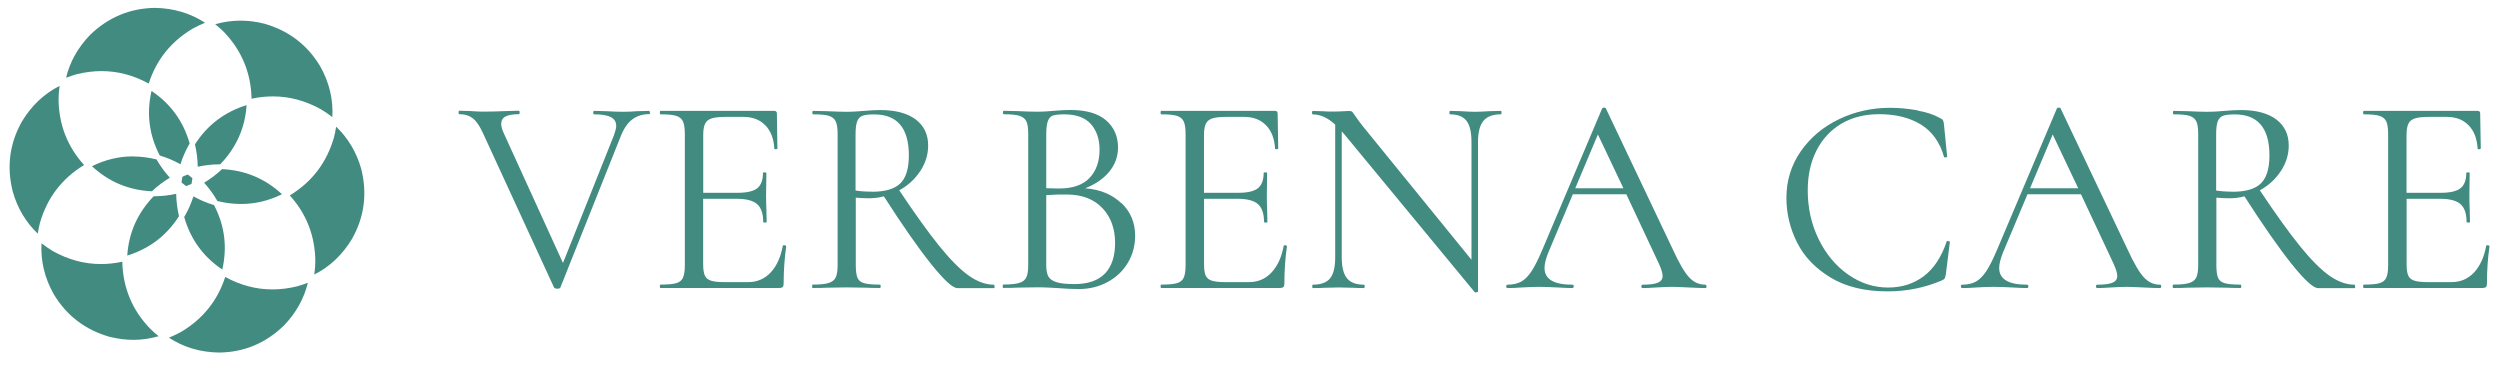 <svg xmlns="http://www.w3.org/2000/svg" width="333" height="49" viewBox="0 0 333 49" fill="none"><g clip-path="url(#clip0_307_158)"><path d="M23.47 25.82C23.48 26.79 23.61 27.79 23.84 28.8C22.19 31.38 19.9 33.13 16.95 34.04C17.15 31 18.32 28.38 20.45 26.16L20.47 26.14C20.53 26.14 20.59 26.14 20.64 26.14C21.59 26.13 22.53 26.02 23.45 25.82H23.47ZM25.75 26.15C26.63 26.64 27.55 27.03 28.51 27.32C29.93 30.04 30.29 32.9 29.61 35.9C27.08 34.21 25.39 31.88 24.54 28.93C24.54 28.92 24.54 28.91 24.54 28.89C24.57 28.84 24.6 28.8 24.63 28.75C25.1 27.92 25.48 27.05 25.77 26.15H25.75ZM29.58 22.53C32.64 22.67 35.31 23.78 37.56 25.87C35.8 26.74 33.99 27.17 32.11 27.17C31.05 27.17 30.01 27.04 28.98 26.78C28.98 26.78 28.96 26.78 28.95 26.78C28.92 26.73 28.89 26.68 28.87 26.63C28.37 25.78 27.81 25.02 27.19 24.34C28.05 23.82 28.84 23.22 29.57 22.54L29.58 22.53ZM32.85 13.99C32.65 17.03 31.48 19.65 29.35 21.87L29.33 21.89C29.27 21.89 29.21 21.89 29.16 21.89C28.19 21.9 27.24 22.01 26.34 22.21C26.32 21.2 26.2 20.21 25.97 19.23C27.62 16.65 29.92 14.91 32.86 14L32.85 13.99ZM20.19 12.12C22.72 13.81 24.41 16.14 25.26 19.09C25.26 19.1 25.26 19.11 25.26 19.13C25.23 19.18 25.2 19.22 25.17 19.27C24.7 20.1 24.32 20.97 24.04 21.88C23.16 21.39 22.24 21 21.28 20.71C19.86 17.98 19.5 15.12 20.18 12.12H20.19ZM17.69 20.84C18.71 20.84 19.76 20.97 20.82 21.23C20.83 21.23 20.84 21.23 20.86 21.23C20.89 21.28 20.92 21.33 20.94 21.38C21.44 22.23 22 22.99 22.62 23.67C21.76 24.19 20.96 24.79 20.23 25.48C17.17 25.34 14.5 24.23 12.25 22.14C14.01 21.27 15.83 20.83 17.7 20.83L17.69 20.84ZM25.02 23.25C25.23 23.4 25.43 23.57 25.63 23.73C25.6 23.99 25.56 24.24 25.51 24.5C25.27 24.6 25.04 24.7 24.79 24.79C24.58 24.64 24.38 24.48 24.18 24.31C24.21 24.05 24.24 23.8 24.3 23.54C24.53 23.43 24.77 23.34 25.02 23.25ZM30 36.89C32.02 38 34.12 38.55 36.28 38.55C37.38 38.55 38.49 38.41 39.62 38.13C40.1 37.99 40.56 37.84 41.01 37.66C40.49 39.79 39.43 41.68 37.83 43.35C35.39 45.72 32.5 46.92 29.18 46.96C26.7 46.92 24.47 46.27 22.5 44.98C23.06 44.75 23.61 44.49 24.14 44.2C27.02 42.48 28.98 40.05 30 36.89ZM44.78 16.88C46.36 18.39 47.48 20.26 48.11 22.48C48.94 25.77 48.54 28.87 46.91 31.78C45.64 33.91 43.95 35.52 41.86 36.57C41.95 35.98 42 35.38 42 34.76C41.96 31.4 40.82 28.48 38.6 26.03C41.56 24.23 43.52 21.66 44.48 18.32C44.6 17.85 44.7 17.37 44.77 16.89L44.78 16.88ZM7.94 11.44C7.85 12.04 7.8 12.64 7.8 13.25C7.84 16.61 8.98 19.53 11.2 21.98C8.24 23.78 6.28 26.35 5.32 29.69C5.2 30.16 5.1 30.64 5.03 31.12C3.45 29.61 2.33 27.74 1.7 25.52C0.87 22.23 1.27 19.13 2.9 16.22C4.18 14.08 5.86 12.49 7.96 11.43L7.94 11.44ZM5.53 32.41C6 32.78 6.5 33.12 7.03 33.44C9.09 34.59 11.23 35.17 13.44 35.17C14.38 35.17 15.33 35.07 16.29 34.86C16.37 38.33 17.61 41.32 20.03 43.81C20.38 44.15 20.74 44.47 21.13 44.78C20.03 45.1 18.91 45.27 17.77 45.27C16.74 45.27 15.69 45.13 14.62 44.87C11.35 43.94 8.87 42.04 7.16 39.19C5.94 37.02 5.4 34.76 5.53 32.41ZM32.04 2.75C33.07 2.75 34.12 2.88 35.19 3.15C38.46 4.08 40.94 5.98 42.65 8.83C43.87 11 44.4 13.25 44.27 15.6C43.8 15.23 43.3 14.89 42.77 14.57C40.71 13.42 38.57 12.84 36.36 12.84C35.42 12.84 34.47 12.94 33.51 13.15C33.43 9.68 32.18 6.69 29.77 4.2C29.42 3.86 29.06 3.54 28.67 3.23C29.77 2.91 30.89 2.75 32.04 2.75ZM20.63 1.05C23.11 1.09 25.34 1.75 27.31 3.03C26.75 3.26 26.2 3.52 25.67 3.81C22.78 5.53 20.82 7.97 19.81 11.13C17.78 10.02 15.69 9.47 13.53 9.47C12.43 9.47 11.32 9.61 10.19 9.89C9.71 10.03 9.25 10.18 8.8 10.36C9.31 8.23 10.38 6.34 11.98 4.67C14.42 2.3 17.31 1.1 20.63 1.05Z" fill="#418B80"></path><path d="M331.31 32.67C331.21 32.67 331.16 32.69 331.16 32.75C330.88 34.26 330.34 35.44 329.54 36.3C328.73 37.16 327.72 37.58 326.52 37.58H323.5C322.65 37.58 322.02 37.52 321.61 37.39C321.21 37.27 320.93 37.04 320.78 36.71C320.63 36.39 320.56 35.87 320.56 35.16V26.48H325.05C326.3 26.48 327.21 26.72 327.74 27.19C328.28 27.67 328.55 28.46 328.55 29.57C328.55 29.62 328.63 29.65 328.78 29.65C328.93 29.65 329 29.63 329 29.57L328.96 27.76C328.94 27.39 328.92 26.83 328.92 26.1L328.96 23.04C328.96 22.99 328.88 22.96 328.73 22.96C328.58 22.96 328.51 22.98 328.51 23.04C328.51 23.99 328.25 24.67 327.73 25.08C327.21 25.48 326.35 25.68 325.15 25.68H320.55V18.01C320.55 17.33 320.63 16.82 320.8 16.48C320.96 16.14 321.25 15.91 321.67 15.77C322.09 15.63 322.73 15.57 323.61 15.57H325.91C327.12 15.57 328.09 15.94 328.81 16.68C329.54 17.42 329.94 18.46 330.02 19.79C330.05 19.87 330.13 19.9 330.25 19.88C330.37 19.87 330.44 19.83 330.44 19.75L330.36 15.11C330.36 14.89 330.25 14.77 330.02 14.77H314.85C314.8 14.77 314.77 14.85 314.77 15C314.77 15.15 314.79 15.23 314.85 15.23C315.8 15.23 316.5 15.29 316.94 15.43C317.39 15.57 317.68 15.82 317.85 16.17C318.01 16.52 318.1 17.07 318.1 17.83V35.31C318.1 36.07 318.02 36.62 317.85 36.99C317.69 37.35 317.39 37.6 316.94 37.72C316.5 37.85 315.8 37.91 314.85 37.91C314.8 37.91 314.77 37.99 314.77 38.13C314.77 38.27 314.79 38.36 314.85 38.36H330.66C330.89 38.36 331.04 38.31 331.13 38.23C331.22 38.14 331.26 38 331.26 37.8C331.26 36.07 331.37 34.4 331.6 32.82C331.6 32.77 331.57 32.73 331.51 32.7C331.45 32.68 331.38 32.66 331.3 32.66L331.31 32.67ZM297.42 25.53C296.56 25.53 295.83 25.48 295.19 25.38V17.91C295.19 17.08 295.27 16.48 295.42 16.12C295.57 15.76 295.81 15.52 296.15 15.41C296.49 15.29 297 15.24 297.68 15.24C300.75 15.24 302.29 17.06 302.29 20.71C302.29 22.44 301.91 23.69 301.15 24.43C300.39 25.17 299.15 25.54 297.41 25.54L297.42 25.53ZM313.69 38.14C313.69 37.99 313.67 37.92 313.61 37.92C312.53 37.92 311.42 37.52 310.29 36.73C309.16 35.93 307.86 34.64 306.4 32.84C304.94 31.04 303.14 28.54 301.01 25.35C302.16 24.72 303.09 23.87 303.8 22.8C304.51 21.73 304.86 20.59 304.86 19.38C304.86 17.9 304.3 16.74 303.2 15.91C302.09 15.08 300.52 14.66 298.49 14.66C297.83 14.66 297.11 14.7 296.3 14.77C296 14.8 295.64 14.82 295.25 14.85C294.85 14.87 294.42 14.89 293.96 14.89C293.31 14.89 292.45 14.86 291.39 14.81L289.54 14.77C289.47 14.77 289.43 14.85 289.43 15C289.43 15.15 289.47 15.23 289.54 15.23C290.5 15.23 291.2 15.29 291.64 15.43C292.08 15.57 292.38 15.82 292.55 16.17C292.72 16.52 292.8 17.07 292.8 17.83V35.31C292.8 36.07 292.71 36.62 292.54 36.97C292.36 37.32 292.05 37.57 291.59 37.7C291.14 37.84 290.44 37.91 289.48 37.91C289.43 37.91 289.4 37.99 289.4 38.13C289.4 38.27 289.42 38.36 289.48 38.36C290.31 38.36 290.95 38.35 291.4 38.32L293.97 38.28L296.58 38.32C297.03 38.34 297.65 38.36 298.43 38.36C298.51 38.36 298.54 38.28 298.54 38.13C298.54 37.98 298.5 37.91 298.43 37.91C297.48 37.91 296.77 37.85 296.33 37.72C295.89 37.6 295.6 37.36 295.45 37.01C295.3 36.66 295.22 36.09 295.22 35.31V26.33C295.88 26.38 296.44 26.41 296.92 26.41C297.68 26.41 298.35 26.32 298.96 26.15C301.43 30 303.52 33 305.24 35.15C306.96 37.3 308.14 38.38 308.77 38.38H313.64C313.69 38.38 313.72 38.3 313.72 38.15L313.69 38.14ZM270.4 25.08L273.42 17.91L276.82 25.08H270.4ZM287.87 38.14C287.87 37.99 287.82 37.92 287.72 37.92C286.89 37.92 286.17 37.6 285.57 36.95C284.97 36.31 284.23 35.06 283.38 33.2L274.47 14.44C274.45 14.36 274.37 14.33 274.24 14.33C274.11 14.33 274.03 14.37 273.98 14.44L266.02 33.24C265.49 34.49 265.01 35.46 264.57 36.13C264.12 36.79 263.66 37.26 263.17 37.52C262.68 37.78 262.08 37.92 261.38 37.92C261.25 37.92 261.19 38 261.19 38.14C261.19 38.28 261.25 38.37 261.38 38.37C261.88 38.37 262.51 38.35 263.27 38.29C264.13 38.24 264.88 38.21 265.54 38.21C266.24 38.21 267.07 38.24 268.03 38.29C268.88 38.34 269.54 38.37 269.99 38.37C270.12 38.37 270.18 38.29 270.18 38.14C270.18 37.99 270.12 37.92 269.99 37.92C267.52 37.92 266.29 37.18 266.29 35.69C266.29 35.14 266.47 34.44 266.82 33.58L270.06 25.88H277.19L281.53 35.13C281.86 35.86 282.02 36.4 282.02 36.75C282.02 37.18 281.81 37.48 281.38 37.66C280.95 37.84 280.27 37.92 279.34 37.92C279.24 37.92 279.19 38 279.19 38.14C279.19 38.28 279.24 38.37 279.34 38.37C279.77 38.37 280.39 38.35 281.19 38.29C282.04 38.24 282.75 38.21 283.3 38.21C283.75 38.21 284.48 38.24 285.49 38.29C286.5 38.34 287.24 38.37 287.72 38.37C287.82 38.37 287.87 38.29 287.87 38.14ZM255.42 14.7C254.18 14.48 252.97 14.36 251.76 14.36C249.34 14.36 247.08 14.86 244.97 15.87C242.86 16.88 241.16 18.3 239.88 20.13C238.6 21.97 237.95 24.04 237.95 26.36C237.95 28.44 238.43 30.44 239.38 32.32C240.33 34.21 241.83 35.76 243.85 36.98C245.87 38.2 248.39 38.81 251.42 38.81C253.93 38.81 256.32 38.34 258.59 37.38C258.82 37.28 258.96 37.19 259.02 37.1C259.08 37.01 259.14 36.82 259.19 36.51L259.72 32.25C259.72 32.2 259.69 32.16 259.63 32.14C259.57 32.11 259.5 32.1 259.43 32.1C259.33 32.1 259.28 32.14 259.28 32.22C258.58 34.28 257.56 35.81 256.22 36.81C254.88 37.8 253.32 38.3 251.51 38.3C249.59 38.3 247.81 37.72 246.17 36.57C244.52 35.41 243.21 33.84 242.24 31.85C241.27 29.86 240.79 27.7 240.79 25.36C240.79 23.35 241.18 21.57 241.96 20.04C242.74 18.51 243.85 17.32 245.28 16.47C246.71 15.63 248.39 15.21 250.3 15.21C252.51 15.21 254.37 15.67 255.87 16.59C257.36 17.51 258.39 18.94 258.94 20.88C258.96 20.96 259.04 20.99 259.17 20.97C259.29 20.96 259.36 20.91 259.36 20.84L258.94 16.62C258.92 16.34 258.87 16.15 258.81 16.03C258.75 15.91 258.6 15.81 258.37 15.71C257.64 15.28 256.66 14.95 255.43 14.73L255.42 14.7ZM209.82 25.08L212.84 17.91L216.24 25.08H209.83H209.82ZM227.3 38.14C227.3 37.99 227.25 37.92 227.15 37.92C226.32 37.92 225.6 37.6 225 36.95C224.39 36.31 223.66 35.06 222.81 33.2L213.9 14.44C213.88 14.36 213.8 14.33 213.67 14.33C213.54 14.33 213.46 14.37 213.41 14.44L205.45 33.24C204.92 34.49 204.44 35.46 204 36.13C203.56 36.79 203.1 37.26 202.61 37.52C202.12 37.78 201.52 37.92 200.82 37.92C200.69 37.92 200.63 38 200.63 38.14C200.63 38.28 200.69 38.37 200.82 38.37C201.32 38.37 201.95 38.35 202.71 38.29C203.57 38.24 204.32 38.21 204.98 38.21C205.68 38.21 206.51 38.24 207.47 38.29C208.33 38.34 208.98 38.37 209.43 38.37C209.55 38.37 209.62 38.29 209.62 38.14C209.62 37.99 209.56 37.92 209.43 37.92C206.96 37.92 205.73 37.18 205.73 35.69C205.73 35.14 205.91 34.44 206.26 33.58L209.5 25.88H216.63L220.97 35.13C221.3 35.86 221.46 36.4 221.46 36.75C221.46 37.18 221.24 37.48 220.82 37.66C220.39 37.84 219.71 37.92 218.78 37.92C218.68 37.92 218.63 38 218.63 38.14C218.63 38.28 218.68 38.37 218.78 38.37C219.21 38.37 219.83 38.35 220.63 38.29C221.49 38.24 222.19 38.21 222.74 38.21C223.19 38.21 223.92 38.24 224.93 38.29C225.93 38.34 226.68 38.37 227.16 38.37C227.26 38.37 227.31 38.29 227.31 38.14H227.3ZM200.01 15C200.01 14.85 199.97 14.77 199.9 14.77L198.35 14.81C197.54 14.86 196.92 14.89 196.46 14.89C195.98 14.89 195.36 14.86 194.61 14.81L193.13 14.77C193.13 14.77 193.06 14.85 193.06 15C193.06 15.15 193.08 15.23 193.13 15.23C194.17 15.23 194.9 15.52 195.34 16.1C195.79 16.68 196 17.62 196 18.93V34.6L181.47 16.74C181.17 16.37 180.87 15.95 180.56 15.5C180.36 15.2 180.21 15 180.13 14.91C180.05 14.82 179.9 14.78 179.7 14.78C179.5 14.78 179.23 14.79 178.87 14.82C178.52 14.84 178.07 14.86 177.51 14.86C176.98 14.86 176.57 14.85 176.27 14.82L174.87 14.78C174.79 14.78 174.76 14.86 174.76 15.01C174.76 15.16 174.8 15.24 174.87 15.24C175.88 15.24 176.87 15.69 177.85 16.6V34.26C177.85 35.57 177.63 36.5 177.17 37.07C176.72 37.63 175.95 37.92 174.87 37.92C174.82 37.92 174.79 38 174.79 38.14C174.79 38.28 174.82 38.37 174.87 38.37C175.55 38.37 176.06 38.36 176.42 38.33L178.34 38.29L180.23 38.33C180.56 38.35 181.04 38.37 181.66 38.37C181.74 38.37 181.78 38.29 181.78 38.14C181.78 37.99 181.74 37.92 181.66 37.92C180.63 37.92 179.88 37.63 179.42 37.07C178.95 36.5 178.72 35.56 178.72 34.26V17.5L179.06 17.88L196.42 38.9C196.47 38.95 196.56 38.96 196.68 38.94C196.81 38.91 196.87 38.88 196.87 38.82V18.93C196.87 17.62 197.11 16.68 197.59 16.1C198.07 15.52 198.84 15.23 199.89 15.23C199.97 15.23 200 15.15 200 15H200.01ZM171.14 32.67C171.04 32.67 170.99 32.69 170.99 32.75C170.71 34.26 170.17 35.44 169.36 36.3C168.56 37.16 167.55 37.58 166.34 37.58H163.32C162.46 37.58 161.84 37.52 161.43 37.39C161.03 37.27 160.75 37.04 160.6 36.71C160.45 36.39 160.38 35.87 160.38 35.16V26.48H164.87C166.12 26.48 167.03 26.72 167.56 27.19C168.1 27.67 168.37 28.46 168.37 29.57C168.37 29.62 168.45 29.65 168.6 29.65C168.75 29.65 168.82 29.63 168.82 29.57L168.78 27.76C168.76 27.39 168.74 26.83 168.74 26.1L168.78 23.04C168.78 22.99 168.7 22.96 168.55 22.96C168.4 22.96 168.32 22.98 168.32 23.04C168.32 23.99 168.06 24.67 167.55 25.08C167.03 25.48 166.17 25.68 164.97 25.68H160.37V18.01C160.37 17.33 160.45 16.82 160.62 16.48C160.78 16.14 161.07 15.91 161.49 15.77C161.91 15.63 162.55 15.57 163.43 15.57H165.73C166.94 15.57 167.9 15.94 168.63 16.68C169.36 17.42 169.76 18.46 169.84 19.79C169.87 19.87 169.94 19.9 170.07 19.88C170.19 19.87 170.26 19.83 170.26 19.75L170.18 15.11C170.18 14.89 170.07 14.77 169.84 14.77H154.67C154.62 14.77 154.59 14.85 154.59 15C154.59 15.15 154.61 15.23 154.67 15.23C155.62 15.23 156.32 15.29 156.76 15.43C157.2 15.57 157.5 15.82 157.67 16.17C157.83 16.52 157.92 17.07 157.92 17.83V35.31C157.92 36.07 157.84 36.62 157.67 36.99C157.51 37.35 157.2 37.6 156.76 37.72C156.32 37.85 155.62 37.91 154.67 37.91C154.62 37.91 154.59 37.99 154.59 38.13C154.59 38.27 154.61 38.36 154.67 38.36H170.48C170.7 38.36 170.86 38.31 170.95 38.23C171.04 38.15 171.08 38 171.08 37.8C171.08 36.07 171.19 34.4 171.42 32.82C171.42 32.77 171.39 32.73 171.33 32.7C171.27 32.68 171.2 32.66 171.12 32.66L171.14 32.67ZM147.19 36.42C146.3 37.36 144.94 37.84 143.1 37.84C142.07 37.84 141.28 37.76 140.74 37.59C140.2 37.43 139.84 37.17 139.64 36.82C139.45 36.47 139.36 35.96 139.36 35.31V25.99C140.47 25.91 141.42 25.89 142.23 25.91C144.19 25.94 145.73 26.54 146.85 27.73C147.97 28.91 148.53 30.46 148.53 32.37C148.53 34.13 148.08 35.49 147.19 36.43V36.42ZM140.29 15.38C140.61 15.28 141.09 15.23 141.74 15.23C143.35 15.23 144.54 15.66 145.31 16.53C146.08 17.4 146.46 18.54 146.46 19.94C146.46 21.5 146.02 22.75 145.14 23.69C144.26 24.63 142.9 25.11 141.06 25.11L139.36 25.07V17.9C139.36 17.07 139.44 16.47 139.59 16.09C139.74 15.71 139.97 15.48 140.29 15.37V15.38ZM149.35 27.06C148.13 25.89 146.52 25.23 144.54 25.08C145.9 24.55 146.97 23.82 147.75 22.87C148.53 21.92 148.92 20.85 148.92 19.64C148.92 18.15 148.39 16.95 147.33 16.03C146.27 15.11 144.69 14.65 142.57 14.65C141.89 14.65 141.16 14.69 140.38 14.76C140.1 14.79 139.77 14.81 139.38 14.84C138.99 14.86 138.57 14.88 138.12 14.88C137.47 14.88 136.61 14.85 135.55 14.8L133.7 14.76C133.63 14.76 133.59 14.84 133.59 14.99C133.59 15.14 133.63 15.22 133.7 15.22C134.63 15.22 135.33 15.28 135.78 15.42C136.23 15.56 136.54 15.81 136.71 16.16C136.88 16.51 136.96 17.06 136.96 17.82V35.3C136.96 36.06 136.87 36.61 136.7 36.96C136.52 37.31 136.21 37.56 135.75 37.69C135.3 37.83 134.6 37.9 133.64 37.9C133.59 37.9 133.56 37.98 133.56 38.12C133.56 38.26 133.58 38.35 133.64 38.35C134.47 38.35 135.11 38.34 135.56 38.31L138.13 38.27C138.71 38.27 139.24 38.28 139.72 38.31C140.2 38.33 140.62 38.36 140.97 38.38C141.95 38.46 142.86 38.5 143.69 38.5C145.1 38.5 146.37 38.19 147.52 37.57C148.66 36.96 149.56 36.11 150.22 35.02C150.87 33.94 151.2 32.73 151.2 31.39C151.2 29.66 150.59 28.2 149.37 27.03L149.35 27.06ZM116.19 25.53C115.33 25.53 114.59 25.48 113.96 25.38V17.91C113.96 17.08 114.04 16.48 114.19 16.12C114.34 15.76 114.58 15.52 114.92 15.41C115.26 15.29 115.77 15.24 116.45 15.24C119.52 15.24 121.06 17.06 121.06 20.71C121.06 22.44 120.68 23.69 119.92 24.43C119.16 25.17 117.92 25.54 116.18 25.54L116.19 25.53ZM132.46 38.14C132.46 37.99 132.44 37.92 132.38 37.92C131.3 37.92 130.19 37.52 129.06 36.73C127.93 35.93 126.63 34.64 125.17 32.84C123.71 31.04 121.91 28.54 119.78 25.35C120.93 24.72 121.86 23.87 122.57 22.8C123.28 21.73 123.63 20.59 123.63 19.38C123.63 17.9 123.07 16.74 121.97 15.91C120.86 15.08 119.29 14.66 117.26 14.66C116.6 14.66 115.87 14.7 115.07 14.77C114.77 14.8 114.41 14.82 114.02 14.85C113.62 14.87 113.19 14.89 112.73 14.89C112.08 14.89 111.22 14.86 110.16 14.81L108.31 14.77C108.24 14.77 108.2 14.85 108.2 15C108.2 15.15 108.24 15.23 108.31 15.23C109.27 15.23 109.97 15.29 110.41 15.43C110.85 15.57 111.15 15.82 111.32 16.17C111.48 16.52 111.57 17.07 111.57 17.83V35.31C111.57 36.07 111.48 36.62 111.31 36.97C111.13 37.32 110.82 37.57 110.36 37.7C109.91 37.84 109.21 37.91 108.25 37.91C108.2 37.91 108.17 37.99 108.17 38.13C108.17 38.27 108.19 38.36 108.25 38.36C109.08 38.36 109.72 38.35 110.17 38.32L112.74 38.28L115.35 38.32C115.8 38.34 116.42 38.36 117.2 38.36C117.28 38.36 117.31 38.28 117.31 38.13C117.31 37.98 117.27 37.91 117.2 37.91C116.25 37.91 115.54 37.85 115.1 37.72C114.66 37.6 114.37 37.36 114.22 37.01C114.07 36.66 113.99 36.09 113.99 35.31V26.33C114.65 26.38 115.21 26.41 115.69 26.41C116.45 26.41 117.12 26.32 117.73 26.15C120.2 30 122.29 33 124.01 35.15C125.73 37.3 126.91 38.38 127.54 38.38H132.41C132.46 38.38 132.49 38.3 132.49 38.15L132.46 38.14ZM104.42 32.67C104.31 32.67 104.27 32.69 104.27 32.75C103.99 34.26 103.45 35.44 102.65 36.3C101.84 37.16 100.83 37.58 99.63 37.58H96.61C95.75 37.58 95.12 37.52 94.72 37.39C94.32 37.27 94.04 37.04 93.89 36.71C93.74 36.39 93.66 35.87 93.66 35.16V26.48H98.15C99.41 26.48 100.31 26.72 100.85 27.19C101.39 27.67 101.66 28.46 101.66 29.57C101.66 29.62 101.74 29.65 101.89 29.65C102.04 29.65 102.12 29.63 102.12 29.57L102.08 27.76C102.06 27.39 102.04 26.83 102.04 26.1L102.08 23.04C102.08 22.99 102 22.96 101.85 22.96C101.7 22.96 101.63 22.98 101.63 23.04C101.63 23.99 101.37 24.67 100.86 25.08C100.34 25.48 99.48 25.68 98.27 25.68H93.67V18.01C93.67 17.33 93.75 16.82 93.92 16.48C94.08 16.14 94.37 15.91 94.79 15.77C95.21 15.63 95.86 15.57 96.73 15.57H99.03C100.24 15.57 101.21 15.94 101.93 16.68C102.66 17.42 103.07 18.46 103.14 19.79C103.16 19.87 103.24 19.9 103.36 19.88C103.49 19.87 103.55 19.83 103.55 19.75L103.48 15.11C103.48 14.89 103.36 14.77 103.14 14.77H87.97C87.92 14.77 87.89 14.85 87.89 15C87.89 15.15 87.91 15.23 87.97 15.23C88.92 15.23 89.62 15.29 90.07 15.43C90.51 15.57 90.81 15.82 90.97 16.17C91.13 16.52 91.22 17.07 91.22 17.83V35.31C91.22 36.07 91.14 36.62 90.97 36.99C90.81 37.35 90.51 37.6 90.07 37.72C89.62 37.85 88.93 37.91 87.97 37.91C87.92 37.91 87.89 37.99 87.89 38.13C87.89 38.27 87.91 38.36 87.97 38.36H103.78C104.01 38.36 104.17 38.31 104.25 38.23C104.34 38.14 104.38 38 104.38 37.8C104.38 36.07 104.5 34.4 104.72 32.82C104.72 32.77 104.69 32.73 104.63 32.7C104.57 32.68 104.5 32.66 104.43 32.66L104.42 32.67ZM86.56 15C86.56 14.85 86.52 14.77 86.45 14.77L84.86 14.81C84.21 14.86 83.62 14.89 83.09 14.89C82.38 14.89 81.6 14.86 80.75 14.81L79.13 14.77C79.05 14.77 79.02 14.85 79.02 15C79.02 15.15 79.06 15.23 79.13 15.23C80.14 15.23 80.88 15.35 81.36 15.6C81.84 15.85 82.08 16.24 82.08 16.77C82.08 17.07 81.97 17.48 81.78 18.01L74.99 35.03L67.1 17.74C66.87 17.24 66.76 16.84 66.76 16.53C66.76 16.05 66.95 15.71 67.35 15.51C67.74 15.31 68.32 15.21 69.11 15.21C69.19 15.21 69.22 15.13 69.22 14.98C69.22 14.83 69.18 14.75 69.11 14.75L67.56 14.79C66.41 14.84 65.32 14.87 64.32 14.87C63.89 14.87 63.33 14.84 62.62 14.79L61.19 14.75C61.11 14.75 61.08 14.83 61.08 14.98C61.08 15.13 61.12 15.21 61.19 15.21C61.95 15.21 62.56 15.41 63.04 15.81C63.52 16.21 63.97 16.91 64.4 17.88L73.8 38.3C73.88 38.4 74.01 38.45 74.22 38.45C74.47 38.45 74.61 38.4 74.64 38.3L82.67 18.18C83.1 17.1 83.62 16.33 84.26 15.88C84.89 15.42 85.63 15.2 86.49 15.2C86.57 15.2 86.6 15.12 86.6 14.97L86.56 15Z" fill="#418B80"></path></g><defs><clipPath id="clip0_307_158"><rect width="332.39" height="48.24" fill="white"></rect></clipPath></defs></svg>